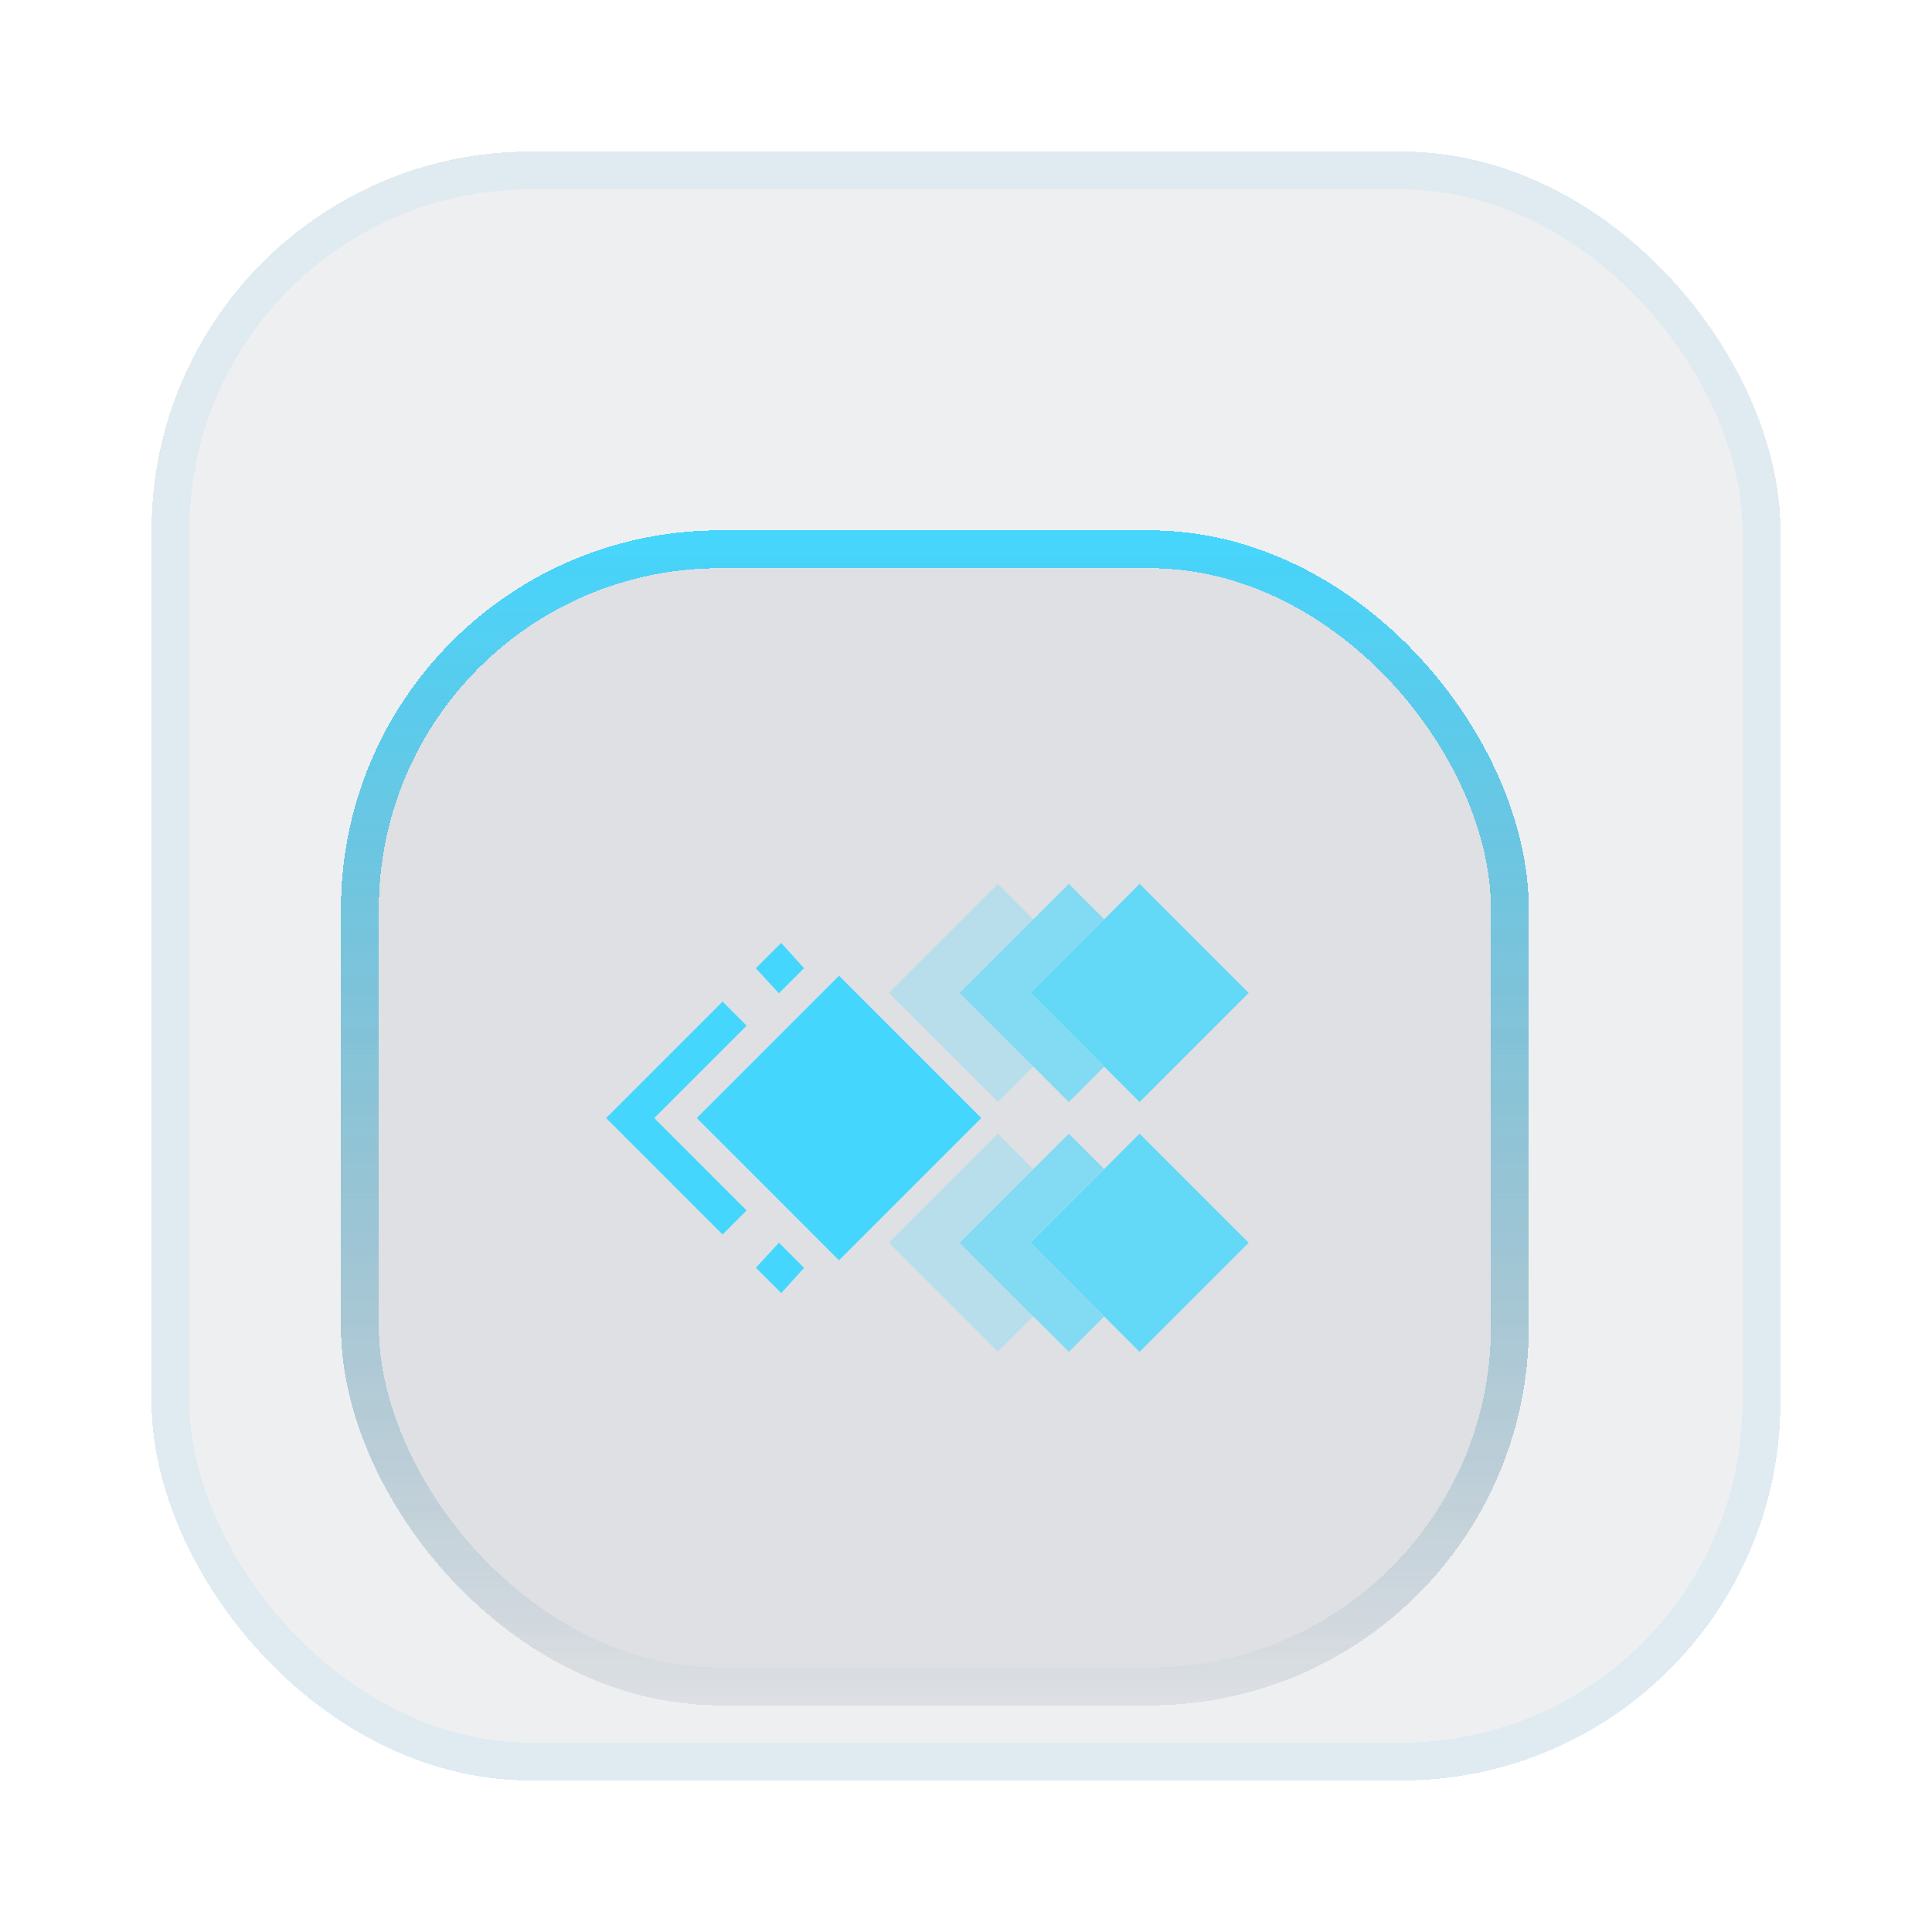 <svg width="51" height="51" viewBox="0 0 51 51" fill="none" xmlns="http://www.w3.org/2000/svg">
<g filter="url(#filter0_bd_11827_7340)">
<rect x="4" width="43" height="43" rx="10" fill="#555D6F" fill-opacity="0.1" shape-rendering="crispEdges"/>
<rect x="4.5" y="0.5" width="42" height="42" rx="9.5" stroke="#5FC9F8" stroke-opacity="0.1" shape-rendering="crispEdges"/>
<g filter="url(#filter1_bd_11827_7340)">
<rect x="9" y="6" width="31.357" height="31.016" rx="10" fill="#555D6F" fill-opacity="0.1" shape-rendering="crispEdges"/>
<rect x="9.5" y="6.5" width="30.357" height="30.016" rx="9.5" stroke="url(#paint0_linear_11827_7340)" shape-rendering="crispEdges"/>
<path d="M25.904 21.513L22.148 25.269L18.393 21.513L22.148 17.757L25.904 21.513Z" fill="#45D6FD"/>
<g opacity="0.8">
<path d="M27.202 24.806L30.082 21.926L32.962 24.806L30.082 27.686L27.202 24.806Z" fill="#45D6FD"/>
</g>
<path d="M21.225 17.557L20.621 16.891L19.952 17.56L20.561 18.221L21.225 17.557Z" fill="#45D6FD"/>
<path d="M19.074 18.44L16 21.514L19.074 24.588L19.709 23.953L17.27 21.514L19.709 19.075L19.074 18.44Z" fill="#45D6FD"/>
<path d="M19.953 25.465L20.623 26.134L21.226 25.468L20.563 24.805L19.953 25.465Z" fill="#45D6FD"/>
<g opacity="0.6">
<path d="M28.214 27.686L29.145 26.756L27.195 24.806L29.145 22.856L28.214 21.926L25.334 24.806L28.214 27.686Z" fill="#45D6FD"/>
</g>
<g opacity="0.4">
<g opacity="0.6">
<path d="M26.341 27.683L27.281 26.744L25.34 24.803L27.281 22.862L26.341 21.923L23.461 24.803L26.341 27.683Z" fill="#45D6FD"/>
</g>
</g>
<g opacity="0.8">
<path d="M27.202 18.211L30.082 15.331L32.962 18.211L30.082 21.091L27.202 18.211Z" fill="#45D6FD"/>
</g>
<g opacity="0.6">
<path d="M28.214 21.091L29.145 20.161L27.195 18.211L29.145 16.262L28.214 15.331L25.334 18.211L28.214 21.091Z" fill="#45D6FD"/>
</g>
<g opacity="0.4">
<g opacity="0.6">
<path d="M26.341 21.091L27.281 20.152L25.34 18.211L27.281 16.27L26.341 15.331L23.461 18.211L26.341 21.091Z" fill="#45D6FD"/>
</g>
</g>
</g>
</g>
<defs>
<filter id="filter0_bd_11827_7340" x="0" y="-1" width="51" height="52" filterUnits="userSpaceOnUse" color-interpolation-filters="sRGB">
<feFlood flood-opacity="0" result="BackgroundImageFix"/>
<feGaussianBlur in="BackgroundImageFix" stdDeviation="0.5"/>
<feComposite in2="SourceAlpha" operator="in" result="effect1_backgroundBlur_11827_7340"/>
<feColorMatrix in="SourceAlpha" type="matrix" values="0 0 0 0 0 0 0 0 0 0 0 0 0 0 0 0 0 0 127 0" result="hardAlpha"/>
<feOffset dy="4"/>
<feGaussianBlur stdDeviation="2"/>
<feComposite in2="hardAlpha" operator="out"/>
<feColorMatrix type="matrix" values="0 0 0 0 0 0 0 0 0 0 0 0 0 0 0 0 0 0 0.25 0"/>
<feBlend mode="normal" in2="effect1_backgroundBlur_11827_7340" result="effect2_dropShadow_11827_7340"/>
<feBlend mode="normal" in="SourceGraphic" in2="effect2_dropShadow_11827_7340" result="shape"/>
</filter>
<filter id="filter1_bd_11827_7340" x="-2" y="-5" width="53.357" height="53.017" filterUnits="userSpaceOnUse" color-interpolation-filters="sRGB">
<feFlood flood-opacity="0" result="BackgroundImageFix"/>
<feGaussianBlur in="BackgroundImageFix" stdDeviation="5.5"/>
<feComposite in2="SourceAlpha" operator="in" result="effect1_backgroundBlur_11827_7340"/>
<feColorMatrix in="SourceAlpha" type="matrix" values="0 0 0 0 0 0 0 0 0 0 0 0 0 0 0 0 0 0 127 0" result="hardAlpha"/>
<feOffset dy="4"/>
<feGaussianBlur stdDeviation="2"/>
<feComposite in2="hardAlpha" operator="out"/>
<feColorMatrix type="matrix" values="0 0 0 0 0 0 0 0 0 0 0 0 0 0 0 0 0 0 0.25 0"/>
<feBlend mode="normal" in2="effect1_backgroundBlur_11827_7340" result="effect2_dropShadow_11827_7340"/>
<feBlend mode="normal" in="SourceGraphic" in2="effect2_dropShadow_11827_7340" result="shape"/>
</filter>
<linearGradient id="paint0_linear_11827_7340" x1="24.679" y1="6" x2="24.679" y2="37.357" gradientUnits="userSpaceOnUse">
<stop stop-color="#45D6FD"/>
<stop offset="1" stop-color="#387692" stop-opacity="0"/>
</linearGradient>
</defs>
</svg>
